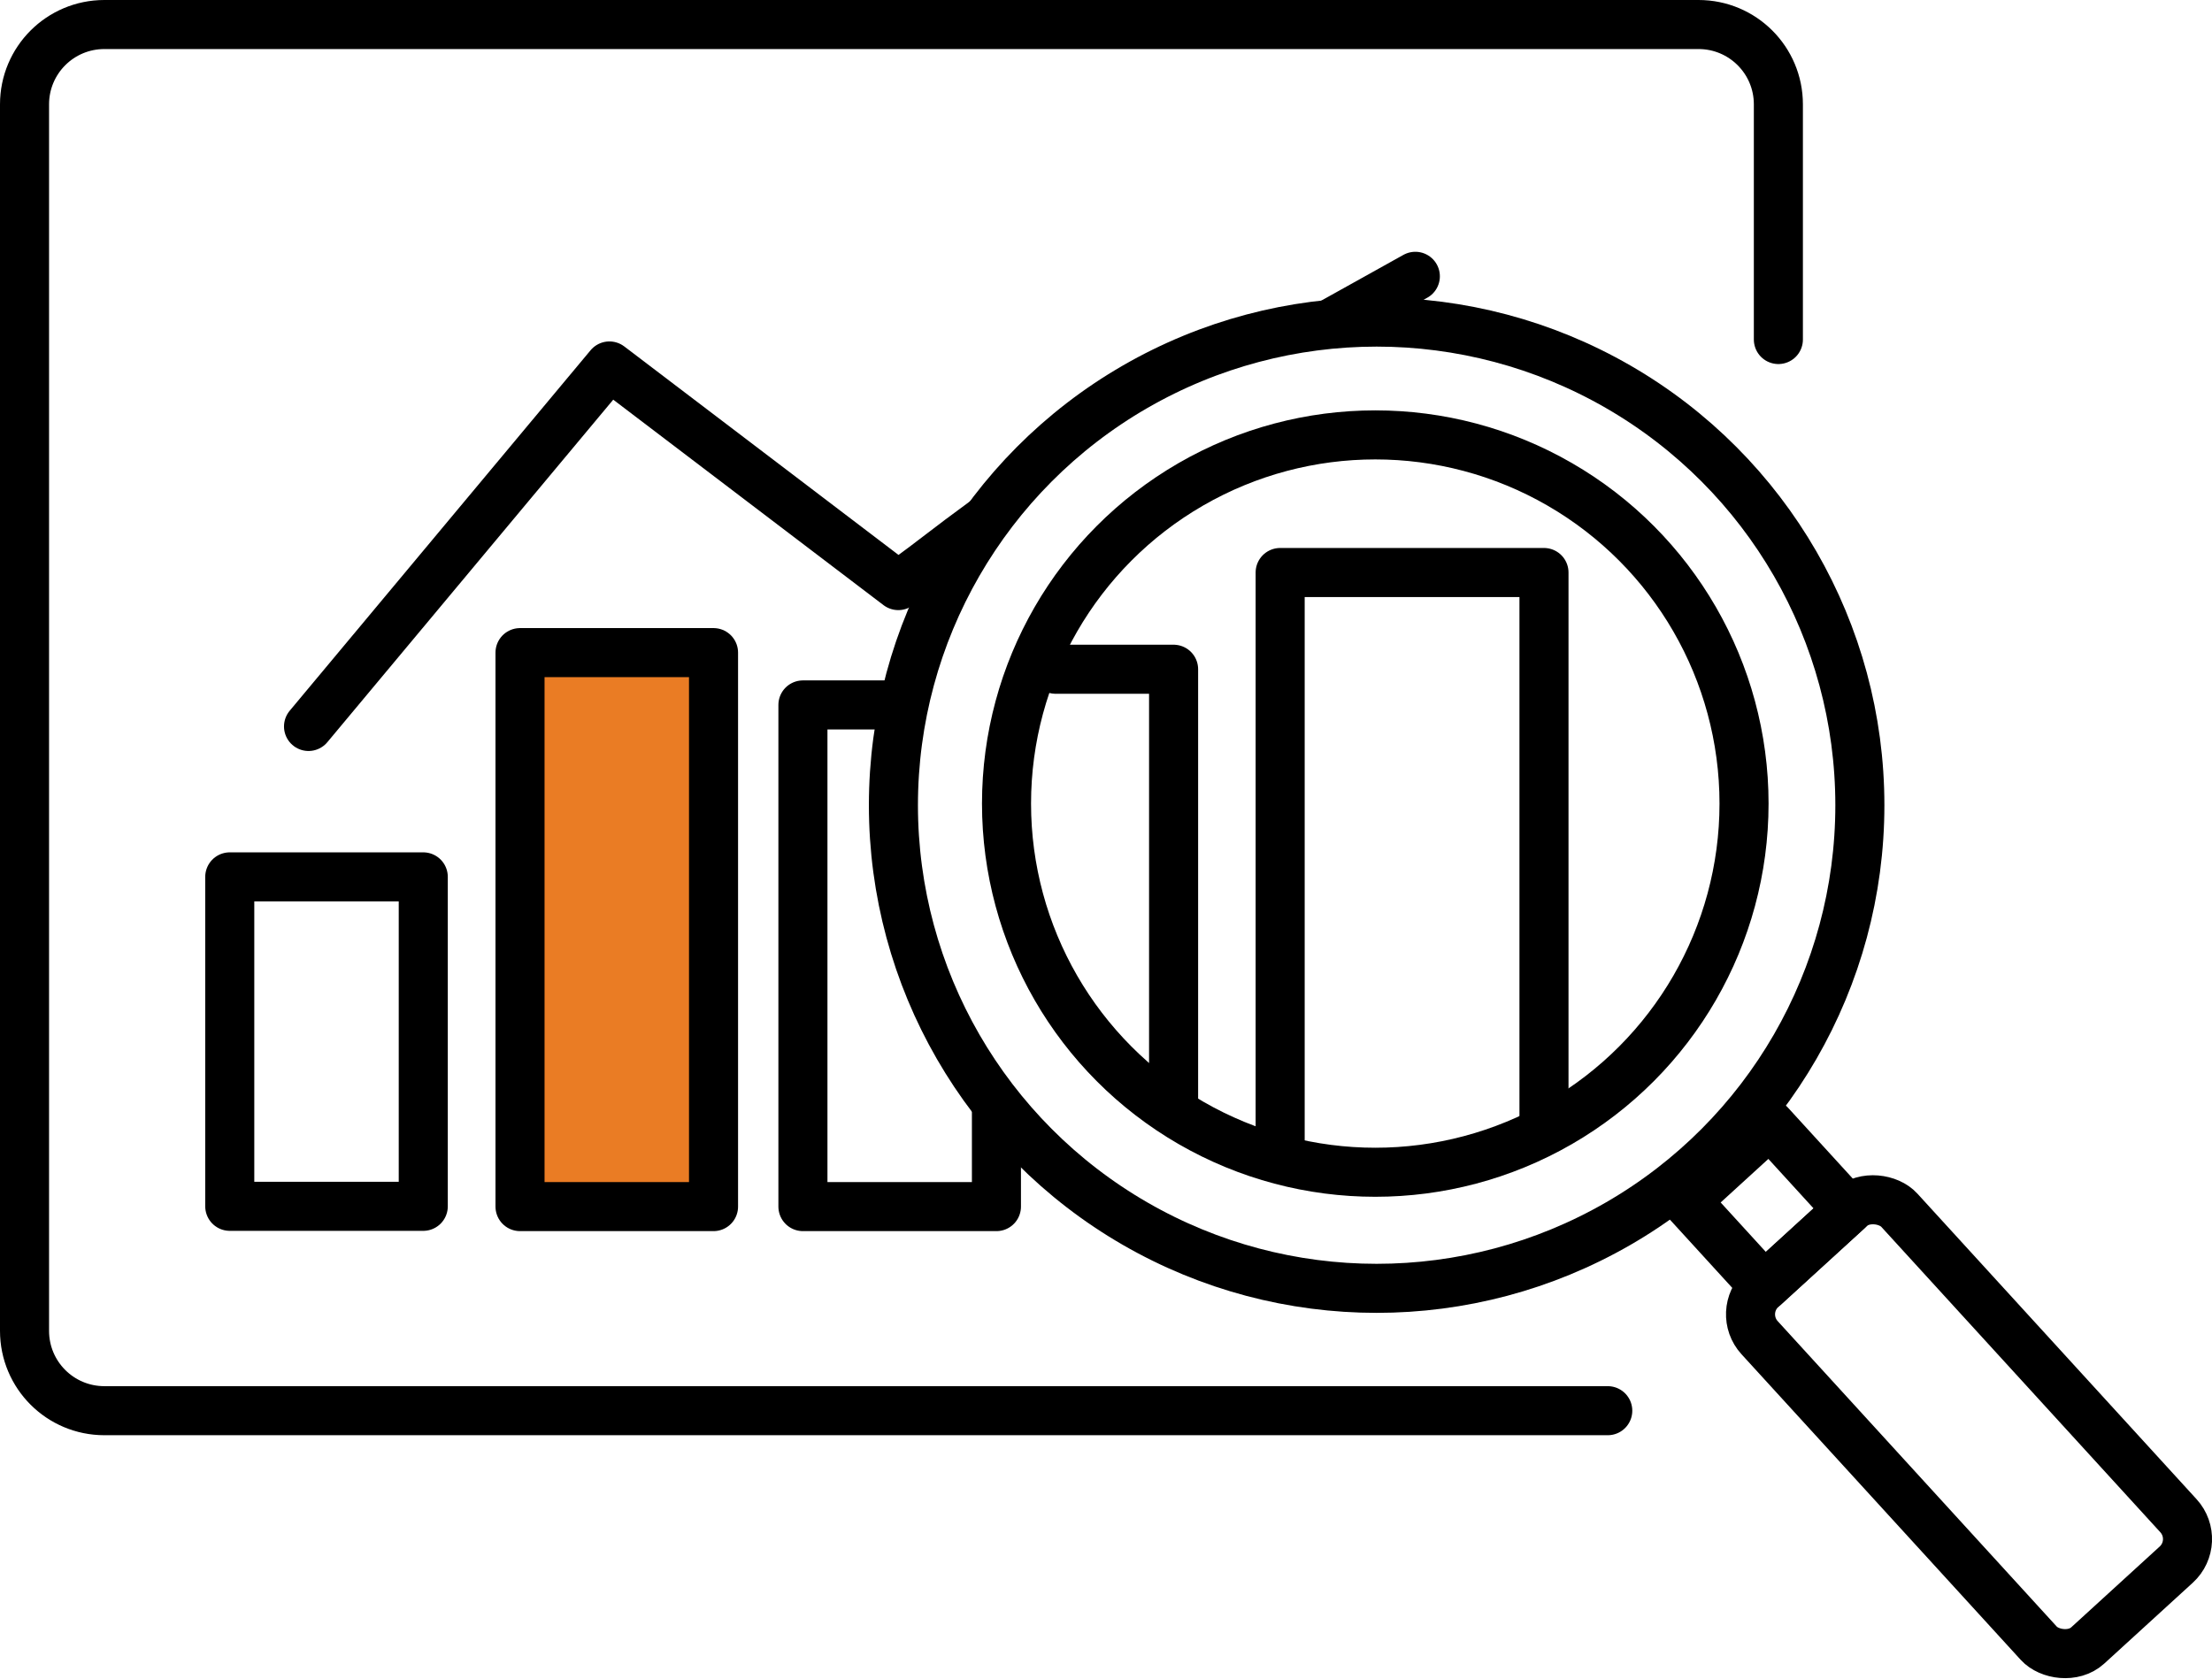 <svg id="_レイヤー_2" data-name="レイヤー 2" xmlns="http://www.w3.org/2000/svg" width="81.16" height="61.62"><defs><style>.cls-2{stroke:#000;stroke-linecap:round;stroke-linejoin:round;stroke-width:1.8px;fill:none}</style></defs><g id="_レイヤー_1-2" data-name="レイヤー 1"><circle class="cls-2" cx="50.51" cy="29.55" r="17.73"/><circle class="cls-2" cx="50.46" cy="29.49" r="13.53"/><path class="cls-2" transform="rotate(-42.41 64.833 44.236)" d="M62.75 42.11h4.17v4.26h-4.17z"/><rect class="cls-2" x="68.78" y="43.49" width="6.94" height="17.73" rx="1.27" ry="1.27" transform="rotate(-42.41 72.251 52.363)"/><path class="cls-2" d="M58.99 51.77H3.83C2.21 51.77.9 50.46.9 48.84V3.83C.9 2.21 2.21.9 3.83.9h58.49c1.62 0 2.93 1.31 2.93 2.93v8.63"/><path class="cls-2" d="M8.43 32.18h7.1v12.09h-7.1z"/><path stroke="#000" stroke-linecap="round" stroke-linejoin="round" stroke-width="1.8" fill="#ea7c24" d="M19.08 23.95h7.1v20.33h-7.1z"/><path class="cls-2" d="M46.97 41.9V21.01h9.68v20.35m-17.92-16.8h4.33v15.86m-6.5.42v3.44h-7.1V25.87h3.62m15.78-14.02l3.07-1.71M11.32 26.66l11.04-13.23c3.53 2.69 7.07 5.37 10.6 8.06 1.52-1.11 1.66-1.27 3.18-2.38"/></g></svg>